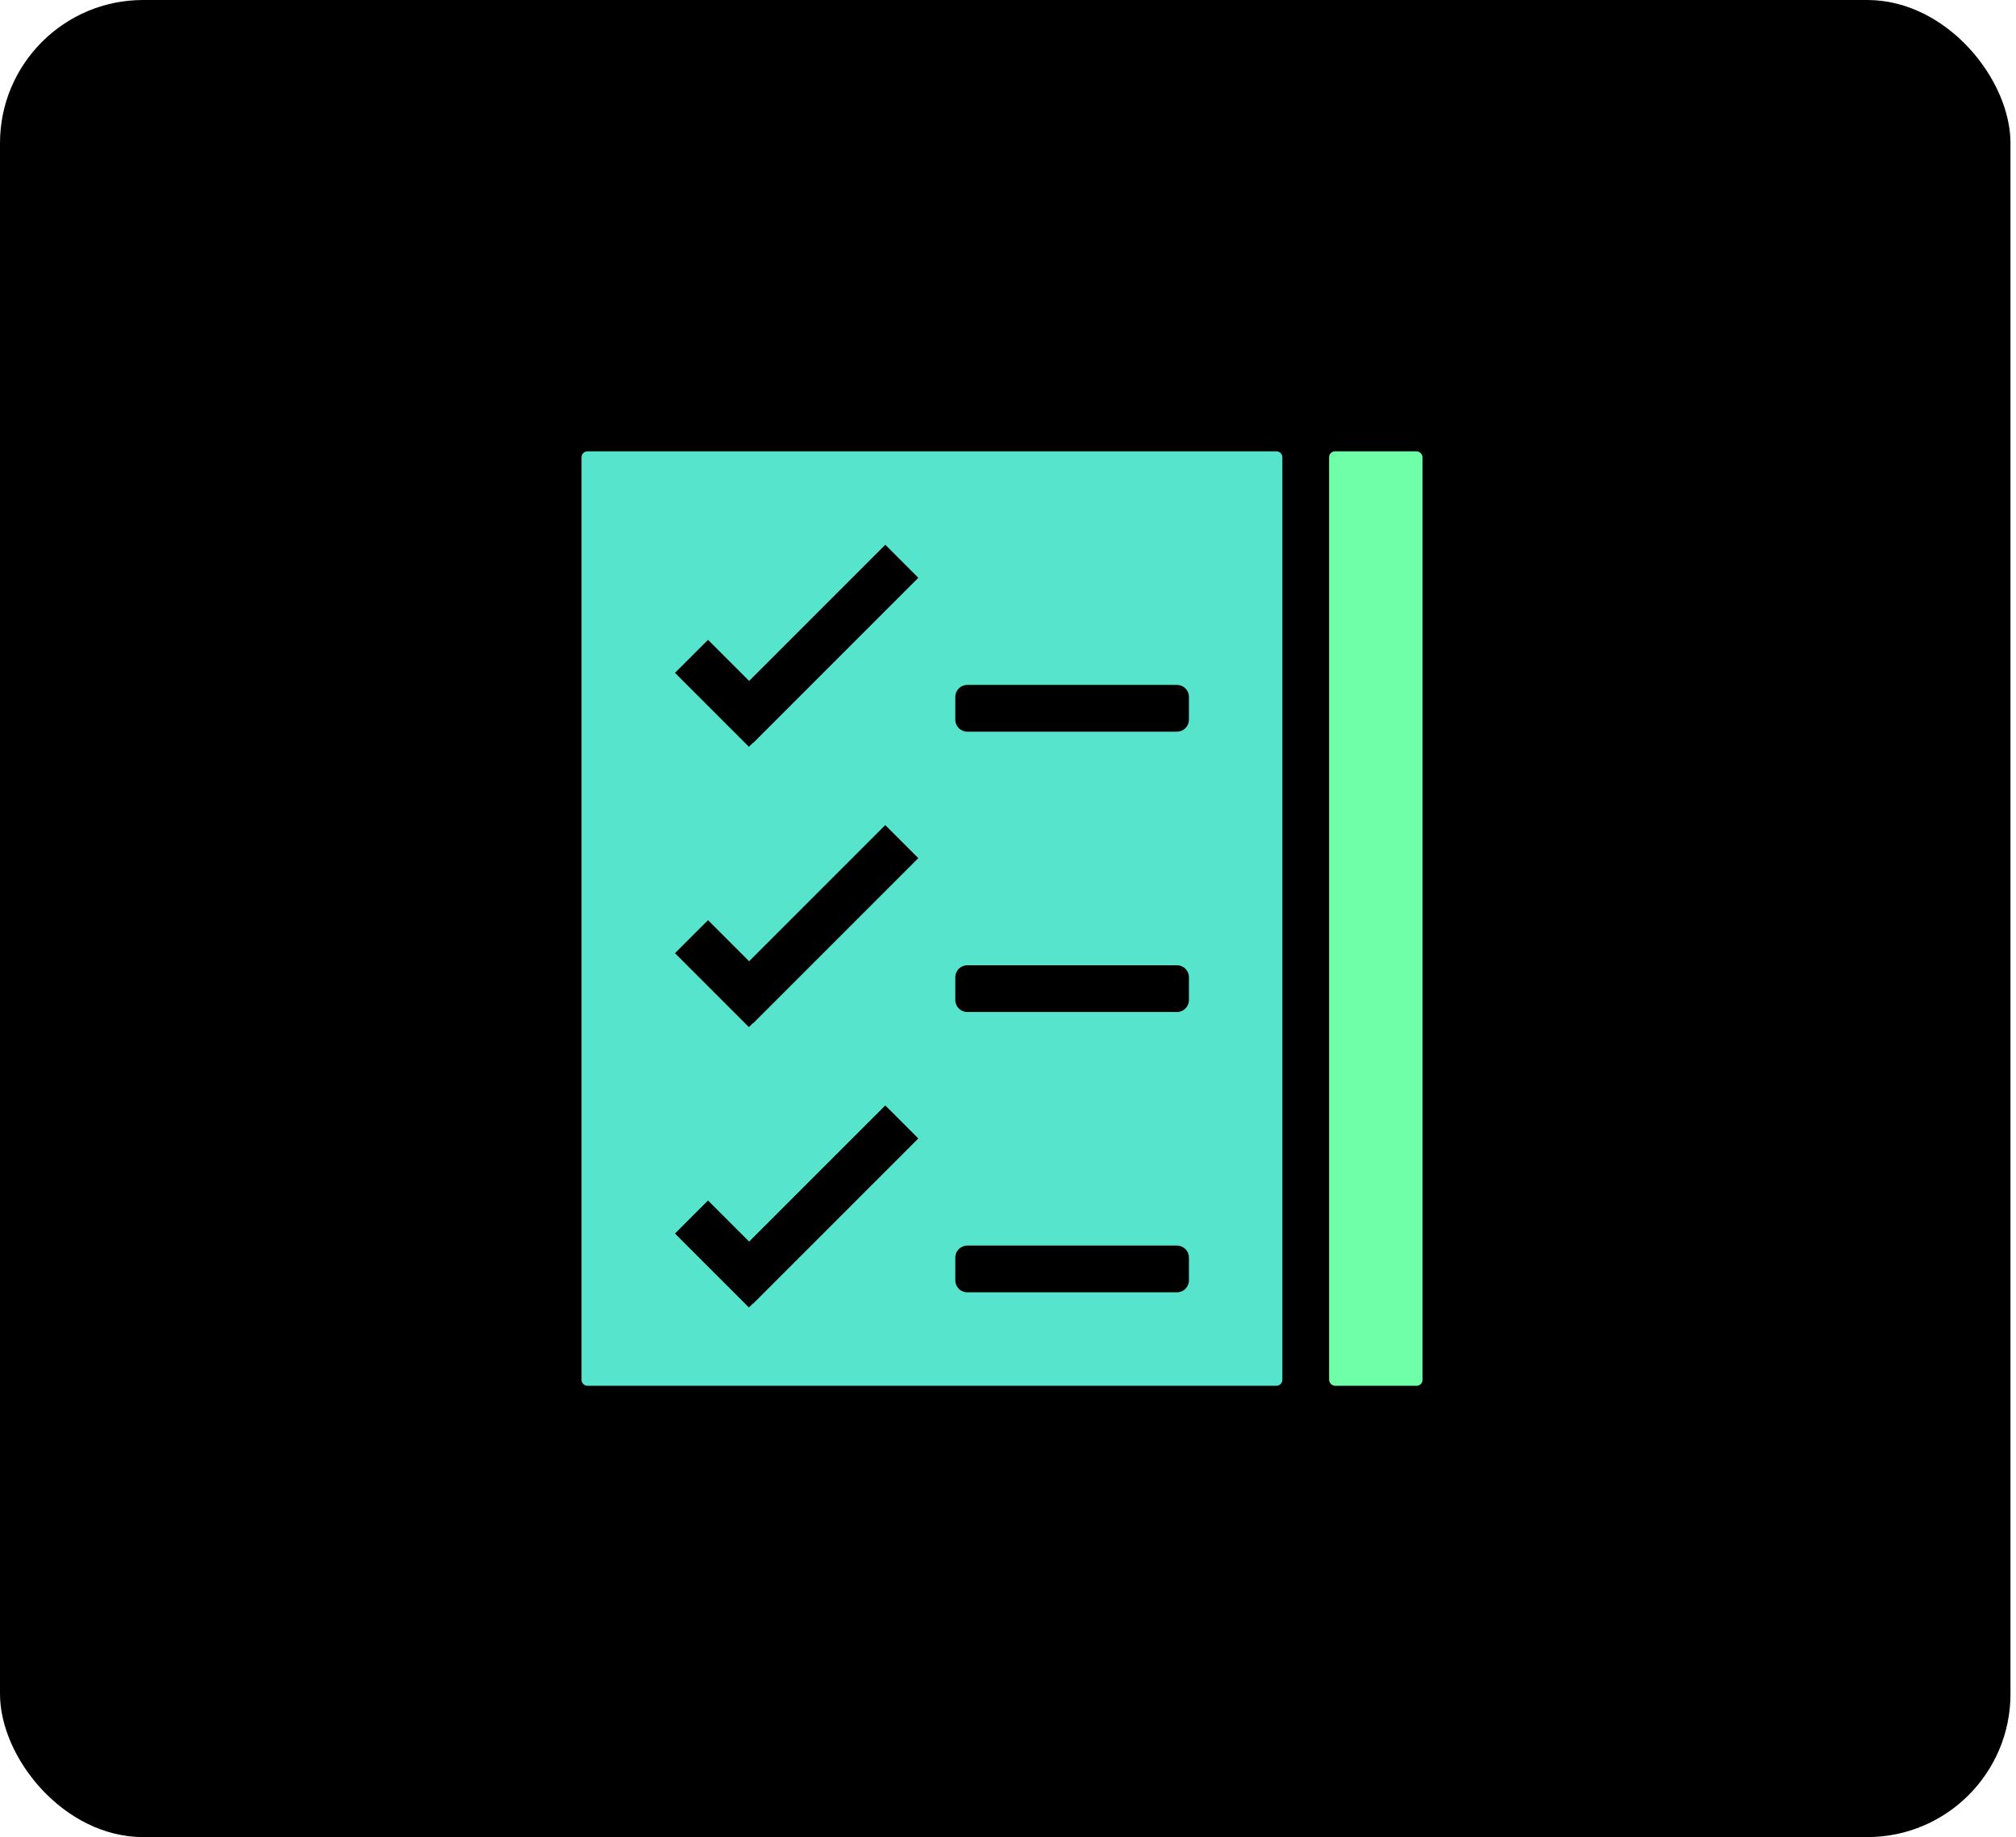 <svg width="169" height="154" viewBox="0 0 169 154" fill="none" xmlns="http://www.w3.org/2000/svg">
<rect width="168.537" height="154" rx="12" fill="black"/>
<rect x="111.417" y="37.834" width="7.833" height="78.333" rx="0.5" fill="#6FFFA8"/>
<path fill-rule="evenodd" clip-rule="evenodd" d="M48.75 38.334C48.75 38.057 48.974 37.834 49.25 37.834H107C107.276 37.834 107.5 38.057 107.5 38.334V115.667C107.5 115.943 107.276 116.167 107 116.167H49.25C48.974 116.167 48.75 115.943 48.75 115.667V38.334ZM76.981 48.436L74.212 45.667L62.798 57.081L59.353 53.636L56.583 56.405L62.782 62.603L63.117 62.268L63.134 62.284L76.981 48.436ZM74.212 69.167L76.981 71.936L63.134 85.784L63.117 85.768L62.782 86.103L56.583 79.905L59.353 77.136L62.798 80.581L74.212 69.167ZM76.981 95.436L74.212 92.667L62.798 104.081L59.353 100.636L56.583 103.405L62.782 109.604L63.117 109.268L63.134 109.284L76.981 95.436ZM81.083 57.417C80.531 57.417 80.083 57.864 80.083 58.417V60.334C80.083 60.886 80.531 61.334 81.083 61.334H98.667C99.219 61.334 99.667 60.886 99.667 60.334V58.417C99.667 57.864 99.219 57.417 98.667 57.417H81.083ZM80.083 81.917C80.083 81.365 80.531 80.917 81.083 80.917H98.667C99.219 80.917 99.667 81.365 99.667 81.917V83.834C99.667 84.386 99.219 84.834 98.667 84.834H81.083C80.531 84.834 80.083 84.386 80.083 83.834V81.917ZM81.083 104.417C80.531 104.417 80.083 104.865 80.083 105.417V107.333C80.083 107.886 80.531 108.333 81.083 108.333H98.667C99.219 108.333 99.667 107.886 99.667 107.333V105.417C99.667 104.865 99.219 104.417 98.667 104.417H81.083Z" fill="#57E4CD"/>
</svg>
